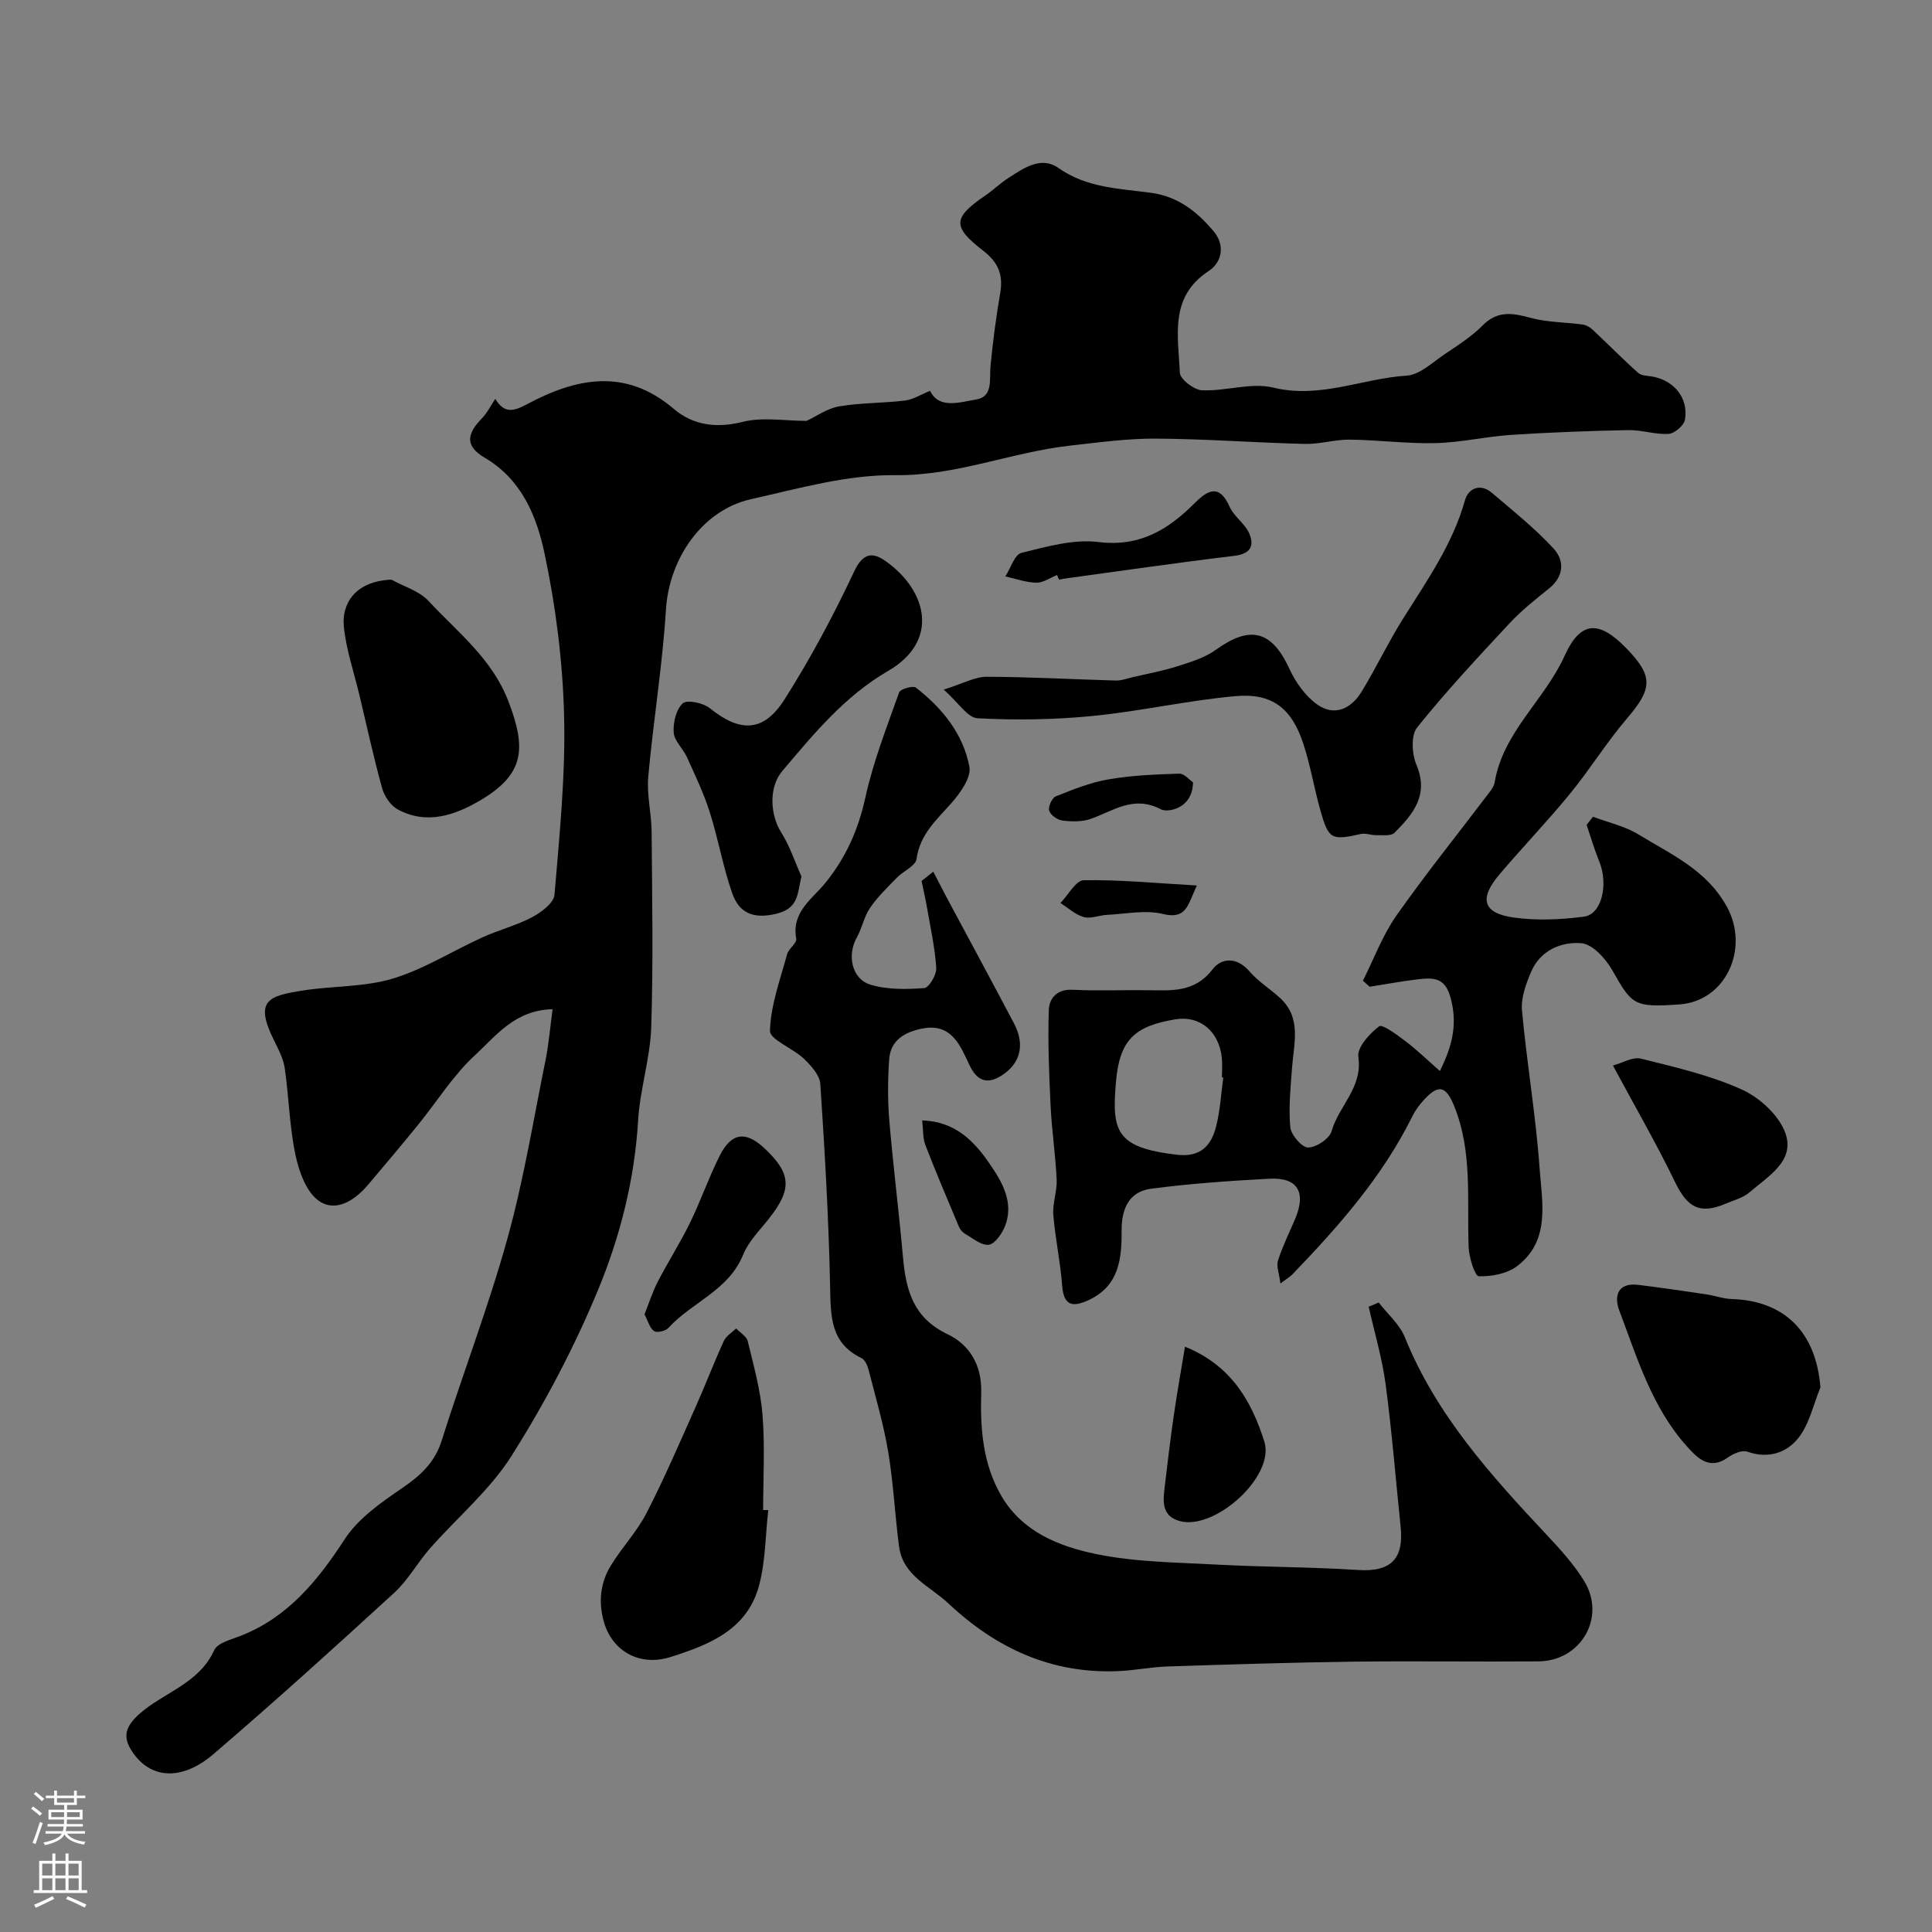 <svg enable-background="new 0 0 400 400" viewBox="0 0 400 400" xmlns="http://www.w3.org/2000/svg"><rect x="0" y="0" width="400" height="400" fill="#808080" stroke="none"/><g fill="#010000"><path d="m114.41 208.94c-7.9.21-11.74 5.56-16.02 9.48-4.53 4.15-7.87 9.59-11.79 14.41-3.42 4.2-6.91 8.36-10.42 12.49-2.72 3.2-6.62 5.75-10.14 3.32-2.61-1.8-4.13-6.05-4.86-9.49-1.25-5.89-1.36-12.02-2.23-18-.3-2.03-1.35-4-2.28-5.88-4.1-8.3-.93-9.11 6.21-10.22 6.14-.95 12.6-.68 18.46-2.45 6.46-1.96 12.35-5.72 18.56-8.54 3.37-1.53 7.03-2.45 10.28-4.17 1.89-1 4.47-2.94 4.62-4.63 1.04-12.33 2.3-24.73 1.99-37.07-.28-11.25-1.72-22.6-4.05-33.61-1.62-7.65-4.71-15.29-12.35-19.79-4.02-2.37-3.91-4.79-.62-8.17 1.11-1.14 1.84-2.66 2.77-4.04 1.74 2.83 3.44 2.79 6.44 1.18 10.18-5.46 20.42-7.72 30.5.88 3.97 3.39 8.81 4.08 14.3 2.7 4.11-1.04 8.69-.2 13.21-.2 2-.93 4.26-2.58 6.73-3 4.48-.77 9.11-.66 13.64-1.21 1.67-.2 3.25-1.23 5.21-2.01 1.84 3.85 6.15 2.34 9.54 1.79 3.58-.58 2.7-4.24 2.97-7.01.49-5.04 1.15-10.08 2.01-15.07.64-3.75-.43-6.33-3.5-8.7-6.52-5.03-6.31-6.86.45-11.48 1.62-1.11 3.04-2.51 4.69-3.57 3.19-2.05 6.79-4.65 10.41-2.1 5.86 4.13 12.58 4.25 19.11 5.13 5.7.76 9.66 3.97 13.05 8.02 2.33 2.77 1.78 6.33-1.05 8.18-8.24 5.39-6.28 13.52-5.98 21.06.05 1.34 2.96 3.58 4.62 3.64 4.91.2 10.15-1.67 14.73-.56 9.67 2.36 18.42-1.89 27.62-2.48 2.73-.17 5.38-2.78 7.92-4.48 2.71-1.82 5.53-3.61 7.8-5.91 3.11-3.14 6.22-2.58 9.95-1.57 3.46.94 7.18.89 10.77 1.38.73.1 1.52.56 2.07 1.08 3.16 2.96 6.19 6.06 9.42 8.93.72.64 2.07.59 3.14.8 4.38.87 7.3 4.5 6.54 8.9-.2 1.19-2.15 2.85-3.39 2.93-2.73.18-5.52-.83-8.28-.78-8.12.16-16.24.46-24.33.99-5.21.34-10.38 1.57-15.59 1.7-5.92.15-11.85-.65-17.78-.72-3.1-.04-6.21.96-9.3.89-10.27-.25-20.53-1.04-30.8-1.1-5.94-.04-11.91.79-17.84 1.45-12.15 1.36-23.54 6.27-36.2 6.12-9.94-.12-20 2.76-29.86 4.97-10.14 2.27-16.95 12.36-17.6 22.83-.72 11.59-2.63 23.11-3.67 34.69-.33 3.71.67 7.52.7 11.29.1 13.5.36 27-.08 40.49-.21 6.48-2.34 12.89-2.72 19.38-.73 12.22-3.72 23.98-8.3 35.06-4.91 11.87-11 23.39-17.85 34.26-4.5 7.14-11.3 12.82-16.96 19.26-2.59 2.95-4.52 6.54-7.38 9.16-12.33 11.3-24.74 22.53-37.44 33.41-6.41 5.49-12.71 5.13-16.47-.04-2.2-3.03-2.24-5.3 1.16-8.3 5.05-4.47 12.35-6.26 15.47-13.18.68-1.52 3.52-2.2 5.49-2.98 9.83-3.87 15.94-11.42 21.55-20.02 2.8-4.29 7.5-7.58 11.86-10.55 3.81-2.61 6.76-5.27 8.21-9.86 4.4-13.96 9.68-27.67 13.59-41.76 3.39-12.2 5.42-24.78 7.95-37.21.63-3.19.89-6.45 1.42-10.34z"/><path d="m285.45 269.67c1.84 2.39 4.32 4.51 5.41 7.2 6.49 16.08 17.81 28.58 29.41 40.95 2.8 2.98 5.61 6.08 7.73 9.54 4.57 7.48-.67 16.54-9.48 16.61-12.83.1-25.66-.1-38.49.06-12.8.17-25.59.58-38.39 1-3.28.11-6.53.78-9.81.94-13.92.68-25.46-4.59-35.49-14.01-3.84-3.61-9.4-5.69-10.2-11.78-.86-6.5-1.16-13.09-2.24-19.55-.96-5.73-2.62-11.35-4.06-16.99-.23-.91-.75-2.11-1.49-2.47-6.41-3.07-6.36-8.61-6.48-14.64-.29-14.04-1.1-28.07-2.03-42.09-.12-1.85-1.94-3.84-3.44-5.28-2.25-2.15-7.04-3.93-6.99-5.75.16-5.32 2.12-10.59 3.55-15.84.32-1.18 2.06-2.3 1.89-3.22-1.04-5.61 3.46-8.31 6.17-11.72 4.19-5.25 6.7-10.91 8.14-17.5 1.63-7.42 4.44-14.6 7-21.79.25-.69 2.87-1.44 3.47-.97 5.45 4.23 9.8 9.58 11.07 16.38.42 2.25-1.92 5.49-3.77 7.58-3.08 3.47-6.48 6.44-7.17 11.52-.2 1.44-2.75 2.5-4.08 3.87-1.94 2-3.99 3.97-5.55 6.25-1.24 1.81-1.64 4.17-2.73 6.11-2.04 3.62-1.11 8.58 2.81 9.78 3.49 1.07 7.45.98 11.15.71.98-.07 2.57-2.76 2.48-4.16-.27-4.2-1.2-8.36-1.92-12.53-.32-1.84-.74-3.66-1.12-5.49.81-.64 1.62-1.28 2.43-1.92.9 1.74 1.78 3.48 2.7 5.21 4.68 8.75 9.41 17.48 14.04 26.26 2.01 3.81 1.59 7.61-1.84 10.2-2.51 1.9-5.32 2.77-7.38-1.56-1.88-3.95-3.66-8.89-9.9-7.61-3.61.75-6.5 2.42-6.76 6.4-.28 4.15-.32 8.35.02 12.49.8 9.48 2 18.93 2.84 28.41.61 6.81 2.09 12.56 9.24 15.97 4.43 2.11 7.14 6.26 6.96 12.15-.22 7.32.31 14.77 4.22 21.4 4.37 7.41 11.91 10.36 19.48 11.94 8.15 1.7 16.66 1.74 25.03 2.2 9.76.53 19.55.48 29.29 1.12 7.15.47 9.48-2.64 8.81-9.02-1.02-9.81-1.8-19.65-3.1-29.42-.72-5.42-2.31-10.72-3.51-16.08.71-.27 1.4-.57 2.08-.86z"/><path d="m298.11 221.74c2.79-5.55 3.68-10.2 2.12-15.5-1.17-3.98-3.71-3.82-6.61-3.49-3.37.39-6.7 1.02-10.05 1.55-.46-.42-.92-.84-1.39-1.26 2.27-4.51 4.05-9.36 6.91-13.45 6.11-8.69 12.79-16.98 19.21-25.46.49-.64 1.03-1.38 1.15-2.14 1.73-10.43 10.35-17.05 14.5-26.24 3.33-7.36 7.18-7.27 12.76-1.54 5.62 5.79 5.43 8.36.17 14.5-4.24 4.96-7.7 10.58-11.83 15.63-4.69 5.73-9.85 11.09-14.64 16.74-4.24 5.01-3.38 8 3.01 8.89 4.75.66 9.74.44 14.52-.19 3.71-.48 5.1-6.7 3.16-11.44-1.01-2.47-1.75-5.05-2.61-7.58.44-.55.89-1.11 1.33-1.66 3.16 1.2 6.61 1.94 9.44 3.68 6.72 4.13 14.05 7.29 18.26 14.93 4.76 8.63-.18 19.6-9.87 20.25-9.33.63-9.74.16-13.82-7.04-1.37-2.42-4.1-5.45-6.43-5.64-4.19-.35-8.52 1.5-10.41 5.95-1.06 2.49-2.11 5.38-1.88 7.97 1 10.92 2.87 21.77 3.65 32.71.5 7.05 2.3 14.97-4.68 20.24-2.07 1.56-5.27 2.17-7.92 2.08-.79-.03-2.01-3.86-2.09-5.99-.38-9.84.85-19.8-3.02-29.29-1.65-4.04-3.15-4.52-6.05-1.44-1 1.06-1.92 2.27-2.56 3.56-6.2 12.53-15.3 22.85-24.89 32.8-.44.45-1.01.77-2.45 1.86-.26-2.08-.88-3.57-.51-4.74.94-2.94 2.33-5.74 3.54-8.59 2.36-5.56.56-8.67-5.29-8.36-8.18.43-16.38 1-24.5 2.07-4.55.59-6.15 4.12-6.12 8.61.03 5.8-.47 11.47-6.77 14.42-3.34 1.56-5.23 1.28-5.55-3.02-.36-4.88-1.43-9.71-1.82-14.6-.19-2.4.8-4.88.69-7.3-.23-5.07-1.01-10.11-1.25-15.17-.32-6.62-.59-13.27-.38-19.89.08-2.47 1.68-4.42 4.99-4.24 5.15.27 10.33.02 15.49.09 4.95.06 9.72.51 13.41-4.3 1.87-2.44 5.05-2.63 7.66.4 1.8 2.09 4.25 3.61 6.31 5.49 4.52 4.13 2.88 9.36 2.51 14.39-.3 4.13-.75 8.3-.37 12.38.15 1.6 2.4 4.21 3.69 4.21 1.69 0 4.43-1.84 4.87-3.4 1.48-5.22 6.47-9.03 5.53-15.37-.29-1.95 2.31-4.81 4.3-6.32.67-.51 3.68 1.73 5.38 3.02 2.38 1.78 4.48 3.84 7.2 6.23zm-44.84 1.36c-.09-.01-.19-.03-.28-.04 0-1.33.11-2.67-.02-3.99-.56-5.56-4.57-8.87-9.62-8.03-8.33 1.39-11.53 4.16-12.29 12.82-.91 10.38-.05 13.74 12.63 15.22 4.83.56 7.07-1.85 8.08-5.81.85-3.31 1.03-6.78 1.5-10.17z"/><path d="m195.39 142.77c4.04-1.26 6.47-2.66 8.89-2.65 8.92.02 17.84.53 26.76.78 1.1.03 2.21-.4 3.31-.66 3.15-.74 6.35-1.32 9.43-2.3 2.74-.87 5.66-1.75 7.94-3.4 6.73-4.83 11.39-4.48 15.26 3.98 1.27 2.77 3.3 5.6 5.74 7.34 3.57 2.54 7.03.87 9.17-2.63 3.02-4.95 5.51-10.22 8.59-15.13 4.93-7.85 10.27-15.41 12.83-24.54.68-2.42 3.14-3.59 5.55-1.54 4.38 3.73 8.92 7.35 12.8 11.56 2.26 2.45 2.18 5.74-.94 8.25-2.82 2.27-5.69 4.54-8.15 7.18-6.57 7.05-13.16 14.11-19.18 21.62-1.3 1.63-1.07 5.49-.13 7.73 2.64 6.27-.73 10.23-4.56 14.07-.71.71-2.49.45-3.78.48-1.04.03-2.15-.46-3.12-.25-6.15 1.37-6.72 1.16-8.42-4.86-1.28-4.53-2.05-9.22-3.5-13.69-2.41-7.44-6.44-10.67-14.12-9.98-9.88.89-19.64 3.13-29.53 4.1-7.9.78-15.91.9-23.83.48-2.07-.1-4.01-3.28-7.01-5.94z"/><path d="m159.06 312.66c-.59 5.19-.57 10.53-1.88 15.52-2.42 9.2-10.29 12.35-18.4 14.9-6.24 1.97-12-1.12-13.75-7.29-1.17-4.11-.75-8.06 1.42-11.63 2.28-3.75 5.41-7.02 7.4-10.89 3.69-7.16 6.87-14.59 10.16-21.95 2.02-4.53 3.79-9.17 5.85-13.68.47-1.04 1.67-1.74 2.54-2.6.83.87 2.17 1.63 2.41 2.64 1.22 5.04 2.65 10.11 3.06 15.24.52 6.53.13 13.14.13 19.72.34.01.7.01 1.06.02z"/><path d="m165.93 181.45c-.89 3.78-.57 6.67-5.4 7.78-4.74 1.09-7.54-.34-8.92-4.26-1.92-5.47-2.9-11.27-4.66-16.81-1.24-3.91-3.04-7.66-4.74-11.42-.8-1.77-2.61-3.34-2.73-5.08-.14-2.04.5-4.79 1.88-6.04.89-.81 4.22-.1 5.59 1 6.26 5.04 11.12 5.05 15.48-1.82 5.38-8.47 10.14-17.39 14.41-26.47 1.91-4.07 3.96-4 6.66-2.06 8.53 6.14 11 16.47.39 22.63-9.04 5.25-15.39 13.02-21.92 20.73-2.87 3.38-2.52 9.11-.21 12.75 1.76 2.78 2.8 6.03 4.17 9.07z"/><path d="m81.05 120.01c2.59 1.44 5.76 2.34 7.67 4.41 6.01 6.49 13.13 11.88 16.55 20.8 3.78 9.85 3.25 15.09-5.78 20.45-5.22 3.09-11.15 5.19-17.18 1.89-1.46-.8-2.74-2.73-3.2-4.39-1.77-6.4-3.18-12.9-4.72-19.36-1.13-4.73-2.76-9.41-3.21-14.2-.41-4.34 2.07-9.28 9.87-9.6z"/><path d="m376.9 287.24c-1.45 3.52-2.27 7.53-4.52 10.42-2.42 3.1-6.25 4.45-10.61 2.89-1.09-.39-2.95.43-4.07 1.23-3.85 2.75-6.4-.07-8.41-2.29-7.25-8.03-10.31-18.31-14.03-28.15-1.13-3-.35-5.84 3.93-5.32 4.7.57 9.38 1.27 14.07 1.96 1.77.26 3.51.92 5.27.97 11.01.35 17.46 6.9 18.37 18.29z"/><path d="m333.94 220.6c2.01-.54 4.11-1.84 5.79-1.42 7.07 1.77 14.31 3.41 20.9 6.4 3.71 1.68 7.74 5.37 9.03 9.07 2.02 5.76-3.66 8.91-7.44 12.21-1.3 1.13-3.19 1.6-4.84 2.31-5.45 2.32-8 .89-10.59-4.46-3.84-7.93-8.26-15.57-12.85-24.11z"/><path d="m133.44 272.12c.93-2.34 1.65-4.64 2.74-6.75 2.14-4.13 4.66-8.07 6.7-12.25 2.21-4.52 3.85-9.32 6.11-13.81 2.42-4.81 5.35-5.2 9.17-1.67 5.68 5.26 5.89 8.52 1.07 14.63-1.92 2.43-4.26 4.75-5.39 7.54-3 7.39-10.62 9.8-15.47 15.14-.58.64-2.39 1.04-2.96.63-.9-.62-1.23-2.06-1.97-3.46z"/><path d="m245.34 278.82c9.8 3.97 13.87 11.59 16.42 19.62 2.29 7.2-10.25 18.48-17.51 16.48-3.92-1.08-3.44-4.33-3.08-7.33.57-4.86 1.15-9.73 1.86-14.58.66-4.6 1.48-9.17 2.31-14.19z"/><path d="m218.85 119.06c-1.43.56-2.87 1.61-4.28 1.58-2.15-.04-4.29-.83-6.43-1.3 1.1-1.69 1.92-4.53 3.35-4.88 5.2-1.28 10.75-2.87 15.91-2.24 8.57 1.06 14.46-2.56 19.96-8.07 2.7-2.7 5.1-4.02 7.22.77.9 2.03 3.15 3.46 4.05 5.49 1.1 2.49.34 4.26-3.01 4.66-11.66 1.4-23.28 3.09-34.91 4.68-.48.07-.96.17-1.44.26-.15-.32-.29-.64-.42-.95z"/><path d="m190.93 231.97c6.88.21 10.76 4.34 13.87 8.84 2.65 3.84 5.33 8.25 3.15 13.35-.63 1.46-2.08 3.46-3.3 3.56-1.54.13-3.26-1.36-4.84-2.27-.54-.31-1.04-.9-1.28-1.48-2.37-5.63-4.76-11.25-6.96-16.95-.54-1.42-.41-3.1-.64-5.05z"/><path d="m247 161.98c-.09 5.56-5.32 6.28-6.62 5.59-5.69-2.99-9.84.31-14.55 1.97-1.79.63-3.93.58-5.86.35-1.04-.13-2.46-1.13-2.75-2.05-.25-.8.58-2.65 1.37-2.96 3.55-1.42 7.17-2.88 10.9-3.52 4.82-.83 9.77-1.04 14.67-1.18 1.06-.03 2.17 1.35 2.84 1.8z"/><path d="m247.79 183.33c-1.9 4.13-2.14 7.09-7.07 5.89-3.62-.88-7.67.01-11.53.19-1.62.08-3.36.86-4.8.46-1.75-.49-3.24-1.9-4.84-2.91 1.61-1.65 3.2-4.7 4.83-4.72 7.44-.12 14.89.61 23.41 1.09z"/></g><path d="m6.44 374.46.42-.45c.65.47 1.27.95 1.85 1.44l-.45.49c-.65-.56-1.25-1.06-1.82-1.48m.93 7.33-.63-.26c.55-1.36 1.05-2.8 1.52-4.33.19.1.38.19.59.27-.46 1.29-.95 2.73-1.48 4.32m-.38-10.38.44-.42c.43.34 1.01.82 1.74 1.44l-.49.49c-.53-.51-1.09-1.01-1.69-1.51m2.5.35h1.72v-1.04h.59v1.04h3.52v-1.04h.59v1.04h1.75v.53h-1.75v1.42h-2.03v.97h3.22v2.03h-3.24c0 .35-.01.66-.03.93h3.32v.53h-3.37c-.03.27-.08.58-.15.94h3.96v.53h-3.71c.67.92 1.93 1.48 3.79 1.68-.13.24-.23.44-.29.59-2.13-.38-3.48-1.08-4.04-2.12-.43.97-1.77 1.72-4.03 2.23-.09-.19-.2-.37-.33-.55 2.1-.42 3.37-1.03 3.81-1.83h-3.36v-.53h3.58c.08-.29.13-.61.16-.94h-3.33v-.53h3.39c.02-.27.04-.58.04-.93h-3.23v-2.03h3.25v-.97h-2.07v-1.42h-1.73zm1.12 3.44v1h2.65c.01-.3.02-.44.01-.4v-.25-.35zm1.19-2h3.52v-.91h-3.52zm4.71 2h-2.63v.59c0 .15-.01.28-.01.4h2.64z" fill="#fbfafc"/><path d="m13.56 383.74h.63v1.52h2.72v6.07h1.13v.6h-11.06v-.6h1.13v-6.07h2.73v-1.52h.63v1.52h2.1v-1.52zm-2.69 8.83.38.56c-1.24.63-2.53 1.25-3.85 1.85-.1-.21-.21-.42-.34-.63 1.36-.55 2.63-1.15 3.81-1.78m-2.13-4.27h2.1v-2.45h-2.1zm0 3.04h2.1v-2.46h-2.1zm2.72-3.04h2.1v-2.45h-2.1zm0 3.04h2.1v-2.46h-2.1zm6.07 3.6c-1.41-.71-2.7-1.3-3.86-1.78l.35-.56c1.45.62 2.75 1.19 3.88 1.72zm-1.25-9.09h-2.1v2.45h2.1zm-2.09 5.49h2.1v-2.45h-2.1z" fill="#fbfafc"/></svg>